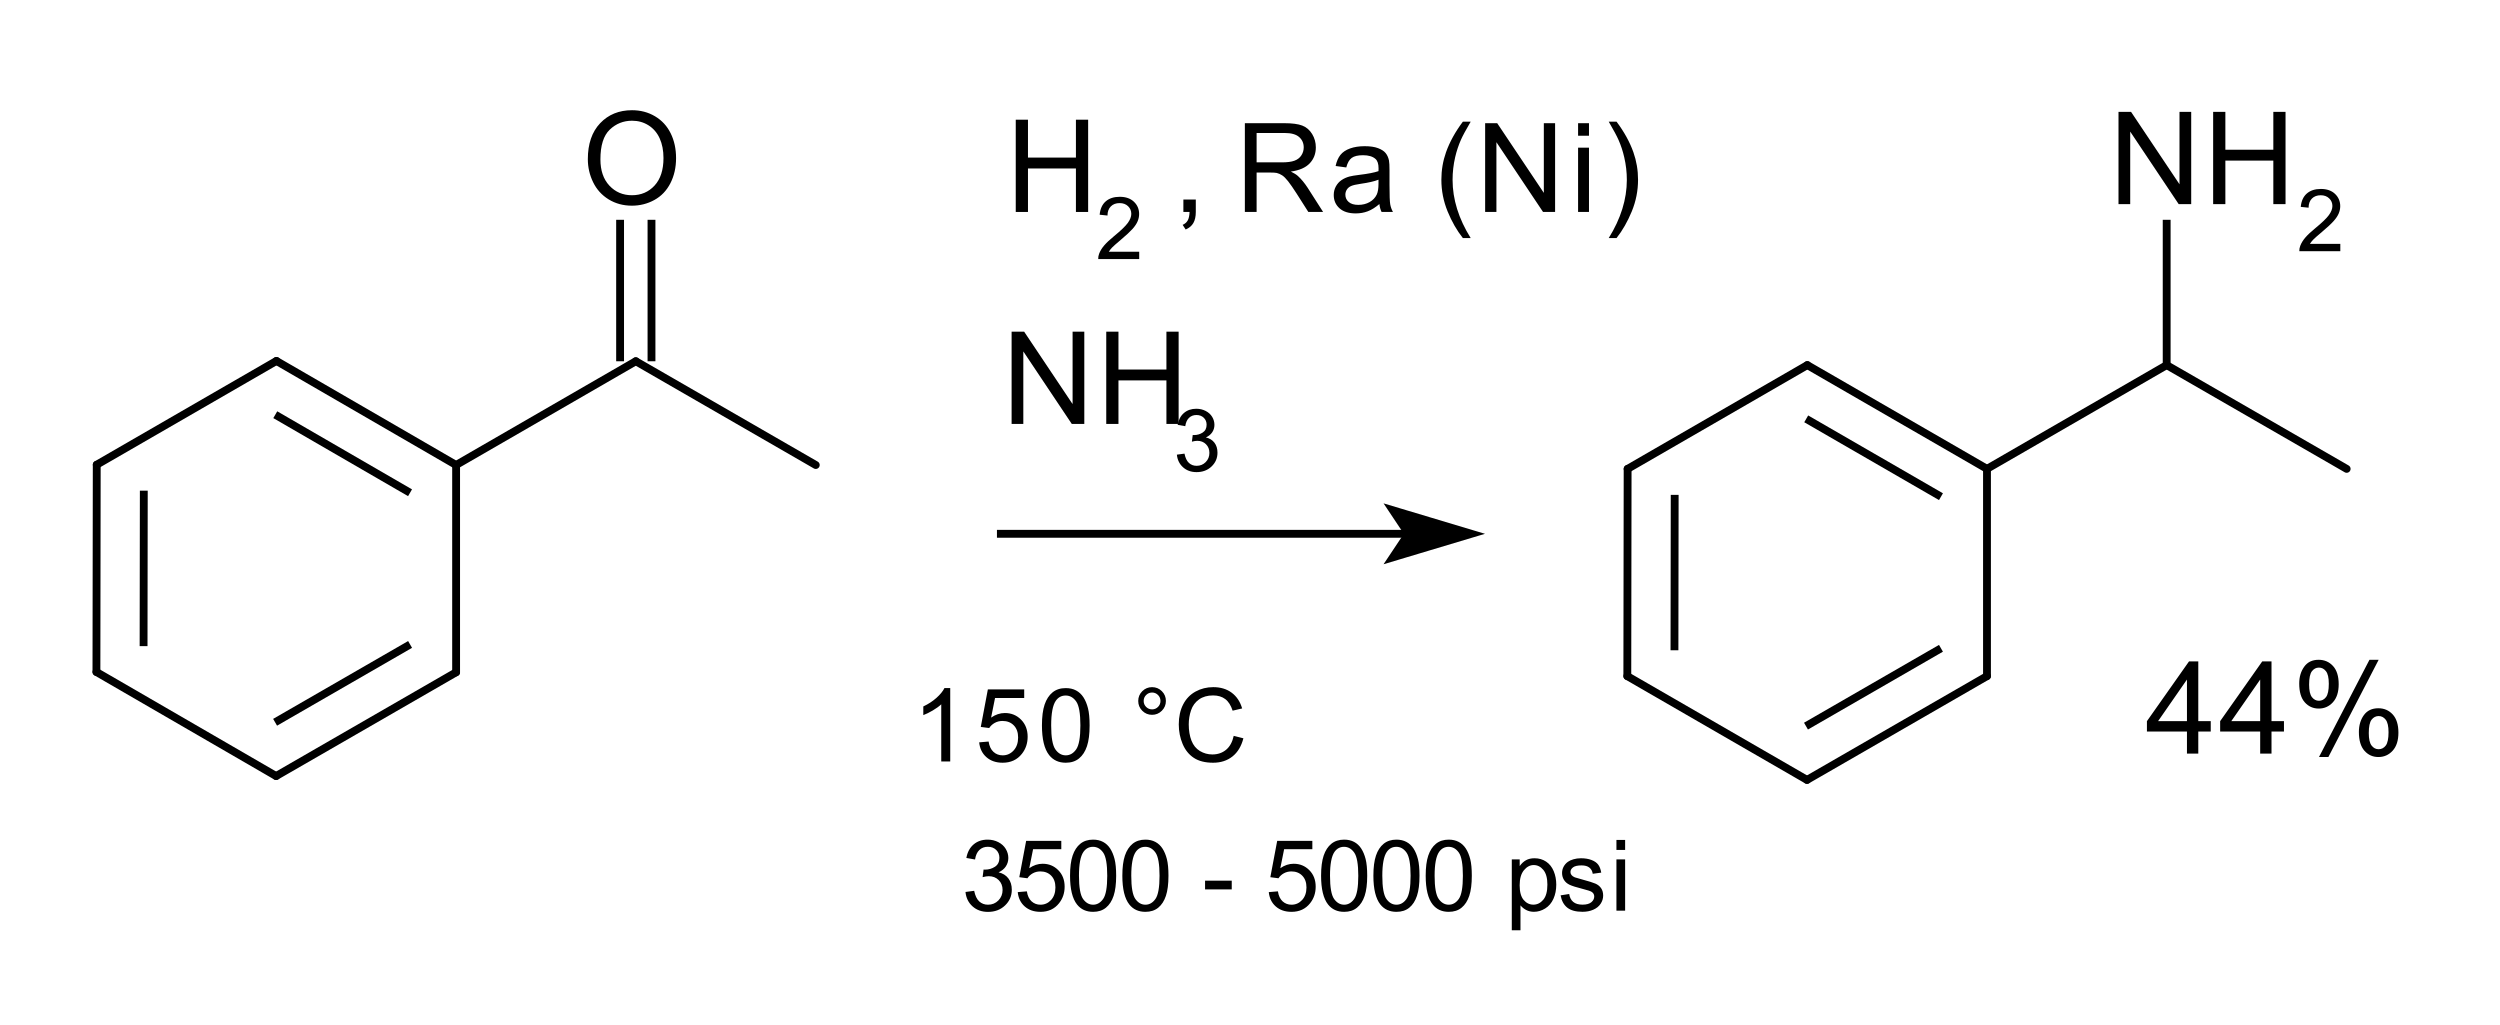 <?xml version="1.0" encoding="UTF-8"?>
<svg xmlns="http://www.w3.org/2000/svg" xmlns:xlink="http://www.w3.org/1999/xlink" width="239pt" height="98pt" viewBox="0 0 239 98" version="1.1">
<g id="surface0">
<path style="stroke: none; fill-rule: evenodd; fill: rgb(0%,0%,0%); opacity: 0;" d="M 55.536 8.255 L 66.043 8.255 L 66.043 20.263 L 55.536 20.263 Z M 55.536 8.255 "/>
<path style="fill: none; stroke-width: 0.75; stroke-linecap: butt; stroke-linejoin: miter; stroke: rgb(0%,0%,0%); opacity: 0;stroke-miterlimit: 10;" d="M 55.536 8.255 L 66.043 8.255 L 66.043 20.263 L 55.536 20.263 Z M 55.536 8.255 " transform="matrix(1,0,0,1,0,0)"/>
<path style="fill: none; stroke-width: 0.75; stroke-linecap: butt; stroke-linejoin: round; stroke: rgb(0%,0%,0%); opacity: 1;stroke-miterlimit: 10;" d="M 39.204 61.609 L 26.299 69.05 " transform="matrix(1,0,0,1,0,0)"/>
<path style="fill: none; stroke-width: 0.75; stroke-linecap: round; stroke-linejoin: round; stroke: rgb(0%,0%,0%); opacity: 1;stroke-miterlimit: 10;" d="M 43.604 64.27 L 26.397 74.191 " transform="matrix(1,0,0,1,0,0)"/>
<path style="fill: none; stroke-width: 0.75; stroke-linecap: round; stroke-linejoin: round; stroke: rgb(0%,0%,0%); opacity: 1;stroke-miterlimit: 10;" d="M 60.782 34.534 L 77.988 44.456 " transform="matrix(1,0,0,1,0,0)"/>
<path style="fill: none; stroke-width: 0.75; stroke-linecap: round; stroke-linejoin: round; stroke: rgb(0%,0%,0%); opacity: 1;stroke-miterlimit: 10;" d="M 60.782 34.534 L 43.604 44.456 " transform="matrix(1,0,0,1,0,0)"/>
<path style="fill: none; stroke-width: 0.75; stroke-linecap: butt; stroke-linejoin: round; stroke: rgb(0%,0%,0%); opacity: 1;stroke-miterlimit: 10;" d="M 26.316 39.646 L 39.2 47.108 " transform="matrix(1,0,0,1,0,0)"/>
<path style="fill: none; stroke-width: 0.75; stroke-linecap: round; stroke-linejoin: round; stroke: rgb(0%,0%,0%); opacity: 1;stroke-miterlimit: 10;" d="M 26.426 34.506 L 43.604 44.456 " transform="matrix(1,0,0,1,0,0)"/>
<path style="fill: none; stroke-width: 0.75; stroke-linecap: round; stroke-linejoin: round; stroke: rgb(0%,0%,0%); opacity: 1;stroke-miterlimit: 10;" d="M 9.219 64.241 L 26.397 74.191 " transform="matrix(1,0,0,1,0,0)"/>
<path style="fill: none; stroke-width: 0.75; stroke-linecap: round; stroke-linejoin: round; stroke: rgb(0%,0%,0%); opacity: 1;stroke-miterlimit: 10;" d="M 9.248 44.427 L 26.426 34.506 " transform="matrix(1,0,0,1,0,0)"/>
<path style="fill: none; stroke-width: 0.75; stroke-linecap: butt; stroke-linejoin: round; stroke: rgb(0%,0%,0%); opacity: 1;stroke-miterlimit: 10;" d="M 13.747 46.91 L 13.726 61.771 " transform="matrix(1,0,0,1,0,0)"/>
<path style="fill: none; stroke-width: 0.75; stroke-linecap: round; stroke-linejoin: round; stroke: rgb(0%,0%,0%); opacity: 1;stroke-miterlimit: 10;" d="M 9.248 44.427 L 9.219 64.241 " transform="matrix(1,0,0,1,0,0)"/>
<path style="fill: none; stroke-width: 0.75; stroke-linecap: round; stroke-linejoin: round; stroke: rgb(0%,0%,0%); opacity: 1;stroke-miterlimit: 10;" d="M 43.604 44.456 L 43.604 64.27 " transform="matrix(1,0,0,1,0,0)"/>
<path style="fill: none; stroke-width: 0.75; stroke-linecap: butt; stroke-linejoin: round; stroke: rgb(0%,0%,0%); opacity: 1;stroke-miterlimit: 10;" d="M 59.281 34.534 L 59.281 21.014 " transform="matrix(1,0,0,1,0,0)"/>
<path style="fill: none; stroke-width: 0.75; stroke-linecap: butt; stroke-linejoin: round; stroke: rgb(0%,0%,0%); opacity: 1;stroke-miterlimit: 10;" d="M 62.283 34.534 L 62.283 21.014 " transform="matrix(1,0,0,1,0,0)"/>
<path style="stroke: none; fill-rule: evenodd; fill: rgb(0%,0%,0%); opacity: 1;" d="M 56.197 15.217 C 56.197 13.753 56.59 12.607 57.376 11.778 C 58.162 10.95 59.177 10.536 60.421 10.536 C 61.235 10.536 61.969 10.73 62.623 11.119 C 63.277 11.508 63.775 12.051 64.118 12.747 C 64.461 13.443 64.632 14.232 64.632 15.115 C 64.632 16.009 64.452 16.809 64.091 17.515 C 63.73 18.221 63.218 18.756 62.557 19.119 C 61.895 19.482 61.181 19.663 60.415 19.663 C 59.584 19.663 58.842 19.463 58.188 19.062 C 57.535 18.66 57.039 18.113 56.702 17.419 C 56.365 16.725 56.197 15.991 56.197 15.217 Z M 57.4 15.235 C 57.4 16.298 57.686 17.135 58.258 17.747 C 58.829 18.359 59.546 18.664 60.409 18.664 C 61.287 18.664 62.01 18.356 62.578 17.738 C 63.145 17.12 63.429 16.244 63.429 15.109 C 63.429 14.391 63.308 13.764 63.065 13.228 C 62.822 12.693 62.467 12.278 62 11.983 C 61.533 11.688 61.008 11.541 60.427 11.541 C 59.6 11.541 58.889 11.824 58.294 12.392 C 57.698 12.96 57.4 13.907 57.4 15.235 Z M 65.186 19.513 "/>
<path style="stroke: none; fill-rule: evenodd; fill: rgb(0%,0%,0%); opacity: 0;" d="M 55.536 8.255 L 66.043 8.255 L 66.043 21.764 L 55.536 21.764 Z M 55.536 8.255 "/>
<path style="fill: none; stroke-width: 0.75; stroke-linecap: butt; stroke-linejoin: miter; stroke: rgb(0%,0%,0%); opacity: 0;stroke-miterlimit: 10;" d="M 55.536 8.255 L 66.043 8.255 L 66.043 21.764 L 55.536 21.764 Z M 55.536 8.255 " transform="matrix(1,0,0,1,0,0)"/>
<path style="stroke: none; fill-rule: evenodd; fill: rgb(0%,0%,0%); opacity: 0;" d="M 201.882 8.255 L 219.894 8.255 L 219.894 20.263 L 201.882 20.263 Z M 201.882 8.255 "/>
<path style="fill: none; stroke-width: 0.75; stroke-linecap: butt; stroke-linejoin: miter; stroke: rgb(0%,0%,0%); opacity: 0;stroke-miterlimit: 10;" d="M 201.882 8.255 L 219.894 8.255 L 219.894 20.263 L 201.882 20.263 Z M 201.882 8.255 " transform="matrix(1,0,0,1,0,0)"/>
<path style="fill: none; stroke-width: 0.75; stroke-linecap: butt; stroke-linejoin: round; stroke: rgb(0%,0%,0%); opacity: 1;stroke-miterlimit: 10;" d="M 185.556 61.977 L 172.652 69.418 " transform="matrix(1,0,0,1,0,0)"/>
<path style="fill: none; stroke-width: 0.75; stroke-linecap: round; stroke-linejoin: round; stroke: rgb(0%,0%,0%); opacity: 1;stroke-miterlimit: 10;" d="M 189.956 64.638 L 172.75 74.559 " transform="matrix(1,0,0,1,0,0)"/>
<path style="fill: none; stroke-width: 0.75; stroke-linecap: round; stroke-linejoin: round; stroke: rgb(0%,0%,0%); opacity: 1;stroke-miterlimit: 10;" d="M 207.134 34.903 L 224.341 44.824 " transform="matrix(1,0,0,1,0,0)"/>
<path style="fill: none; stroke-width: 0.75; stroke-linecap: round; stroke-linejoin: round; stroke: rgb(0%,0%,0%); opacity: 1;stroke-miterlimit: 10;" d="M 207.134 34.903 L 189.956 44.824 " transform="matrix(1,0,0,1,0,0)"/>
<path style="fill: none; stroke-width: 0.75; stroke-linecap: butt; stroke-linejoin: round; stroke: rgb(0%,0%,0%); opacity: 1;stroke-miterlimit: 10;" d="M 172.674 40.042 L 185.557 47.483 " transform="matrix(1,0,0,1,0,0)"/>
<path style="fill: none; stroke-width: 0.75; stroke-linecap: round; stroke-linejoin: round; stroke: rgb(0%,0%,0%); opacity: 1;stroke-miterlimit: 10;" d="M 172.779 34.903 L 189.956 44.824 " transform="matrix(1,0,0,1,0,0)"/>
<path style="fill: none; stroke-width: 0.75; stroke-linecap: round; stroke-linejoin: round; stroke: rgb(0%,0%,0%); opacity: 1;stroke-miterlimit: 10;" d="M 155.572 64.638 L 172.75 74.559 " transform="matrix(1,0,0,1,0,0)"/>
<path style="fill: none; stroke-width: 0.75; stroke-linecap: round; stroke-linejoin: round; stroke: rgb(0%,0%,0%); opacity: 1;stroke-miterlimit: 10;" d="M 155.601 44.824 L 172.779 34.903 " transform="matrix(1,0,0,1,0,0)"/>
<path style="fill: none; stroke-width: 0.75; stroke-linecap: butt; stroke-linejoin: round; stroke: rgb(0%,0%,0%); opacity: 1;stroke-miterlimit: 10;" d="M 160.1 47.307 L 160.079 62.168 " transform="matrix(1,0,0,1,0,0)"/>
<path style="fill: none; stroke-width: 0.75; stroke-linecap: round; stroke-linejoin: round; stroke: rgb(0%,0%,0%); opacity: 1;stroke-miterlimit: 10;" d="M 155.601 44.824 L 155.572 64.638 " transform="matrix(1,0,0,1,0,0)"/>
<path style="fill: none; stroke-width: 0.75; stroke-linecap: butt; stroke-linejoin: round; stroke: rgb(0%,0%,0%); opacity: 1;stroke-miterlimit: 10;" d="M 207.134 34.903 L 207.134 21.014 " transform="matrix(1,0,0,1,0,0)"/>
<path style="fill: none; stroke-width: 0.75; stroke-linecap: round; stroke-linejoin: round; stroke: rgb(0%,0%,0%); opacity: 1;stroke-miterlimit: 10;" d="M 189.956 44.824 L 189.956 64.638 " transform="matrix(1,0,0,1,0,0)"/>
<path style="stroke: none; fill-rule: evenodd; fill: rgb(0%,0%,0%); opacity: 1;" d="M 202.529 19.513 L 202.529 10.692 L 203.727 10.692 L 208.36 17.618 L 208.36 10.692 L 209.479 10.692 L 209.479 19.513 L 208.281 19.513 L 203.648 12.581 L 203.648 19.513 Z M 211.577 19.513 L 211.577 10.692 L 212.745 10.692 L 212.745 14.314 L 217.33 14.314 L 217.33 10.692 L 218.497 10.692 L 218.497 19.513 L 217.33 19.513 L 217.33 15.355 L 212.745 15.355 L 212.745 19.513 Z M 219.49 19.513 "/>
<path style="stroke: none; fill-rule: evenodd; fill: rgb(0%,0%,0%); opacity: 1;" d="M 223.734 23.316 L 223.734 24.016 L 219.815 24.016 C 219.81 23.841 219.838 23.672 219.9 23.51 C 220 23.243 220.16 22.981 220.379 22.722 C 220.599 22.463 220.916 22.164 221.332 21.824 C 221.976 21.296 222.411 20.877 222.638 20.568 C 222.864 20.26 222.977 19.968 222.978 19.693 C 222.977 19.404 222.874 19.161 222.668 18.963 C 222.462 18.765 222.193 18.666 221.861 18.666 C 221.511 18.666 221.231 18.771 221.02 18.981 C 220.81 19.191 220.703 19.483 220.701 19.855 L 219.953 19.778 C 220.004 19.22 220.197 18.794 220.531 18.502 C 220.865 18.209 221.314 18.063 221.878 18.063 C 222.446 18.063 222.897 18.221 223.228 18.536 C 223.56 18.852 223.726 19.243 223.726 19.709 C 223.726 19.946 223.677 20.179 223.58 20.409 C 223.483 20.638 223.322 20.879 223.097 21.132 C 222.872 21.386 222.498 21.734 221.975 22.176 C 221.538 22.542 221.257 22.791 221.133 22.922 C 221.009 23.053 220.907 23.184 220.826 23.316 Z M 224.17 24.016 "/>
<path style="stroke: none; fill-rule: evenodd; fill: rgb(0%,0%,0%); opacity: 0;" d="M 201.882 8.255 L 219.894 8.255 L 219.894 21.764 L 201.882 21.764 Z M 201.882 8.255 "/>
<path style="fill: none; stroke-width: 0.75; stroke-linecap: round; stroke-linejoin: miter; stroke: rgb(0%,0%,0%); opacity: 0;stroke-miterlimit: 10;" d="M 201.882 8.255 L 219.894 8.255 L 219.894 21.764 L 201.882 21.764 Z M 201.882 8.255 " transform="matrix(1,0,0,1,0,0)"/>
<path style="fill: none; stroke-width: 0.75; stroke-linecap: butt; stroke-linejoin: round; stroke: rgb(0%,0%,0%); opacity: 1;stroke-miterlimit: 10;" d="M 95.308 51.032 L 134.658 51.032 " transform="matrix(1,0,0,1,0,0)"/>
<path style="stroke: none; fill-rule: evenodd; fill: rgb(0%,0%,0%); opacity: 1;" d="M 140.662 51.032 L 133.157 48.78 L 134.658 51.032 L 133.157 53.283 Z M 140.662 51.032 "/>
<path style="fill: none; stroke-width: 0.75; stroke-linecap: butt; stroke-linejoin: miter; stroke: rgb(0%,0%,0%); opacity: 1;stroke-miterlimit: 10;" d="M 140.662 51.032 L 133.157 48.78 L 134.658 51.032 L 133.157 53.283 Z M 140.662 51.032 " transform="matrix(1,0,0,1,0,0)"/>
<path style="stroke: none; fill-rule: evenodd; fill: rgb(0%,0%,0%); opacity: 0;" d="M 96.063 29.269 L 114.075 29.269 L 114.075 42.778 L 96.063 42.778 Z M 96.063 29.269 "/>
<path style="fill: none; stroke-width: 0.75; stroke-linecap: butt; stroke-linejoin: miter; stroke: rgb(0%,0%,0%); opacity: 0;stroke-miterlimit: 10;" d="M 96.063 29.269 L 114.075 29.269 L 114.075 42.778 L 96.063 42.778 Z M 96.063 29.269 " transform="matrix(1,0,0,1,0,0)"/>
<path style="stroke: none; fill-rule: evenodd; fill: rgb(0%,0%,0%); opacity: 1;" d="M 96.71 40.527 L 96.71 31.706 L 97.907 31.706 L 102.54 38.631 L 102.54 31.706 L 103.659 31.706 L 103.659 40.527 L 102.462 40.527 L 97.829 33.595 L 97.829 40.527 Z M 105.758 40.527 L 105.758 31.706 L 106.925 31.706 L 106.925 35.328 L 111.51 35.328 L 111.51 31.706 L 112.677 31.706 L 112.677 40.527 L 111.51 40.527 L 111.51 36.369 L 106.925 36.369 L 106.925 40.527 Z M 113.67 40.527 "/>
<path style="stroke: none; fill-rule: evenodd; fill: rgb(0%,0%,0%); opacity: 1;" d="M 112.509 43.465 L 113.237 43.367 C 113.32 43.78 113.463 44.077 113.664 44.259 C 113.864 44.441 114.109 44.532 114.397 44.532 C 114.74 44.532 115.029 44.414 115.265 44.176 C 115.501 43.939 115.619 43.645 115.619 43.295 C 115.619 42.96 115.51 42.685 115.291 42.468 C 115.073 42.251 114.795 42.142 114.458 42.142 C 114.321 42.142 114.149 42.169 113.945 42.223 L 114.025 41.584 C 114.074 41.59 114.113 41.592 114.143 41.592 C 114.453 41.592 114.732 41.511 114.98 41.35 C 115.228 41.188 115.352 40.938 115.352 40.601 C 115.352 40.335 115.262 40.114 115.081 39.938 C 114.9 39.763 114.667 39.675 114.381 39.675 C 114.098 39.675 113.862 39.764 113.674 39.942 C 113.485 40.12 113.364 40.387 113.31 40.743 L 112.582 40.614 C 112.671 40.126 112.873 39.748 113.188 39.479 C 113.504 39.211 113.896 39.077 114.365 39.077 C 114.689 39.077 114.987 39.146 115.259 39.285 C 115.531 39.424 115.739 39.613 115.884 39.853 C 116.028 40.093 116.1 40.348 116.1 40.618 C 116.1 40.874 116.031 41.107 115.894 41.317 C 115.756 41.528 115.553 41.695 115.283 41.819 C 115.634 41.9 115.906 42.067 116.1 42.322 C 116.294 42.577 116.391 42.896 116.391 43.279 C 116.391 43.796 116.202 44.235 115.825 44.595 C 115.448 44.955 114.97 45.135 114.393 45.135 C 113.873 45.135 113.441 44.98 113.097 44.67 C 112.754 44.36 112.558 43.958 112.509 43.465 Z M 116.767 45.03 "/>
<path style="stroke: none; fill-rule: evenodd; fill: rgb(0%,0%,0%); opacity: 0;" d="M 96.063 29.269 L 114.075 29.269 L 114.075 42.778 L 96.063 42.778 Z M 96.063 29.269 "/>
<path style="fill: none; stroke-width: 0.75; stroke-linecap: butt; stroke-linejoin: miter; stroke: rgb(0%,0%,0%); opacity: 0;stroke-miterlimit: 10;" d="M 96.063 29.269 L 114.075 29.269 L 114.075 42.778 L 96.063 42.778 Z M 96.063 29.269 " transform="matrix(1,0,0,1,0,0)"/>
<path style="stroke: none; fill-rule: evenodd; fill: rgb(0%,0%,0%); opacity: 0;" d="M 88.558 63.041 L 119.328 63.041 L 119.328 75.049 L 88.558 75.049 Z M 88.558 63.041 "/>
<path style="fill: none; stroke-width: 0.75; stroke-linecap: butt; stroke-linejoin: miter; stroke: rgb(0%,0%,0%); opacity: 0;stroke-miterlimit: 10;" d="M 88.558 63.041 L 119.328 63.041 L 119.328 75.049 L 88.558 75.049 Z M 88.558 63.041 " transform="matrix(1,0,0,1,0,0)"/>
<path style="stroke: none; fill-rule: evenodd; fill: rgb(0%,0%,0%); opacity: 1;" d="M 90.842 72.798 L 89.984 72.798 L 89.984 67.331 C 89.777 67.528 89.506 67.725 89.171 67.922 C 88.836 68.119 88.535 68.267 88.268 68.365 L 88.268 67.536 C 88.748 67.31 89.167 67.037 89.526 66.716 C 89.885 66.395 90.139 66.084 90.289 65.782 L 90.842 65.782 Z M 93.61 70.968 L 94.511 70.891 C 94.578 71.33 94.732 71.659 94.976 71.88 C 95.219 72.101 95.512 72.212 95.855 72.211 C 96.268 72.212 96.617 72.056 96.903 71.744 C 97.189 71.433 97.332 71.02 97.332 70.505 C 97.332 70.016 97.195 69.63 96.92 69.347 C 96.645 69.064 96.285 68.923 95.841 68.923 C 95.564 68.923 95.315 68.986 95.092 69.111 C 94.87 69.237 94.695 69.399 94.568 69.6 L 93.763 69.495 L 94.439 65.906 L 97.914 65.906 L 97.914 66.726 L 95.126 66.726 L 94.749 68.604 C 95.169 68.311 95.609 68.165 96.069 68.165 C 96.679 68.165 97.194 68.376 97.614 68.799 C 98.033 69.222 98.243 69.765 98.243 70.429 C 98.243 71.061 98.058 71.608 97.69 72.069 C 97.242 72.634 96.63 72.917 95.855 72.917 C 95.219 72.917 94.701 72.739 94.299 72.383 C 93.897 72.027 93.667 71.555 93.61 70.968 Z M 99.61 69.352 C 99.61 68.526 99.695 67.861 99.865 67.357 C 100.035 66.854 100.288 66.465 100.623 66.192 C 100.958 65.919 101.38 65.782 101.888 65.782 C 102.263 65.782 102.592 65.857 102.875 66.008 C 103.158 66.159 103.391 66.377 103.576 66.661 C 103.76 66.946 103.904 67.292 104.009 67.7 C 104.114 68.109 104.167 68.659 104.167 69.352 C 104.167 70.172 104.082 70.833 103.914 71.337 C 103.745 71.841 103.494 72.23 103.158 72.505 C 102.823 72.779 102.4 72.917 101.888 72.917 C 101.215 72.917 100.686 72.675 100.301 72.192 C 99.84 71.611 99.61 70.664 99.61 69.352 Z M 100.492 69.352 C 100.492 70.499 100.626 71.262 100.895 71.642 C 101.163 72.022 101.494 72.212 101.888 72.211 C 102.282 72.212 102.614 72.021 102.882 71.64 C 103.151 71.258 103.285 70.496 103.285 69.352 C 103.285 68.202 103.151 67.437 102.882 67.059 C 102.614 66.681 102.279 66.492 101.879 66.492 C 101.485 66.492 101.17 66.659 100.935 66.993 C 100.64 67.418 100.492 68.205 100.492 69.352 Z M 108.815 67.012 C 108.815 66.646 108.944 66.335 109.203 66.077 C 109.462 65.82 109.773 65.691 110.135 65.691 C 110.504 65.691 110.817 65.82 111.074 66.077 C 111.332 66.335 111.46 66.646 111.46 67.012 C 111.46 67.377 111.331 67.689 111.072 67.948 C 110.813 68.207 110.501 68.337 110.135 68.337 C 109.773 68.337 109.462 68.208 109.203 67.951 C 108.944 67.693 108.815 67.38 108.815 67.012 Z M 109.335 67.012 C 109.335 67.234 109.413 67.424 109.57 67.581 C 109.728 67.738 109.918 67.817 110.14 67.817 C 110.359 67.817 110.548 67.738 110.705 67.581 C 110.862 67.424 110.941 67.234 110.941 67.012 C 110.941 66.789 110.862 66.599 110.705 66.442 C 110.548 66.285 110.359 66.206 110.14 66.206 C 109.918 66.206 109.728 66.285 109.57 66.442 C 109.413 66.599 109.335 66.789 109.335 67.012 Z M 117.943 70.348 L 118.868 70.581 C 118.674 71.341 118.325 71.92 117.822 72.319 C 117.318 72.718 116.703 72.917 115.975 72.917 C 115.222 72.917 114.609 72.764 114.138 72.457 C 113.666 72.15 113.307 71.706 113.06 71.125 C 112.814 70.543 112.691 69.919 112.691 69.252 C 112.691 68.524 112.83 67.889 113.108 67.348 C 113.386 66.806 113.782 66.394 114.295 66.113 C 114.808 65.832 115.373 65.691 115.989 65.691 C 116.688 65.691 117.276 65.869 117.753 66.225 C 118.229 66.581 118.561 67.082 118.749 67.727 L 117.839 67.941 C 117.676 67.433 117.441 67.062 117.133 66.831 C 116.825 66.599 116.437 66.483 115.97 66.483 C 115.433 66.483 114.984 66.611 114.624 66.869 C 114.263 67.126 114.01 67.472 113.864 67.905 C 113.717 68.339 113.644 68.786 113.644 69.247 C 113.644 69.841 113.731 70.36 113.904 70.803 C 114.077 71.246 114.347 71.578 114.712 71.797 C 115.077 72.016 115.473 72.126 115.899 72.126 C 116.417 72.126 116.855 71.976 117.214 71.678 C 117.573 71.379 117.816 70.936 117.943 70.348 Z M 119.254 72.798 "/>
<path style="stroke: none; fill-rule: evenodd; fill: rgb(0%,0%,0%); opacity: 0;" d="M 88.558 63.041 L 119.328 63.041 L 119.328 75.049 L 88.558 75.049 Z M 88.558 63.041 "/>
<path style="fill: none; stroke-width: 0.75; stroke-linecap: butt; stroke-linejoin: miter; stroke: rgb(0%,0%,0%); opacity: 0;stroke-miterlimit: 10;" d="M 88.558 63.041 L 119.328 63.041 L 119.328 75.049 L 88.558 75.049 Z M 88.558 63.041 " transform="matrix(1,0,0,1,0,0)"/>
<path style="stroke: none; fill-rule: evenodd; fill: rgb(0%,0%,0%); opacity: 0;" d="M 96.063 9.006 L 156.853 9.006 L 156.853 22.515 L 96.063 22.515 Z M 96.063 9.006 "/>
<path style="fill: none; stroke-width: 0.75; stroke-linecap: butt; stroke-linejoin: miter; stroke: rgb(0%,0%,0%); opacity: 0;stroke-miterlimit: 10;" d="M 96.063 9.006 L 156.853 9.006 L 156.853 22.515 L 96.063 22.515 Z M 96.063 9.006 " transform="matrix(1,0,0,1,0,0)"/>
<path style="stroke: none; fill-rule: evenodd; fill: rgb(0%,0%,0%); opacity: 1;" d="M 97.106 20.263 L 97.106 11.443 L 98.274 11.443 L 98.274 15.065 L 102.858 15.065 L 102.858 11.443 L 104.026 11.443 L 104.026 20.263 L 102.858 20.263 L 102.858 16.106 L 98.274 16.106 L 98.274 20.263 Z M 105.018 20.263 "/>
<path style="stroke: none; fill-rule: evenodd; fill: rgb(0%,0%,0%); opacity: 1;" d="M 108.908 24.067 L 108.908 24.766 L 104.99 24.766 C 104.985 24.591 105.013 24.423 105.075 24.261 C 105.175 23.994 105.334 23.731 105.554 23.472 C 105.774 23.213 106.091 22.914 106.506 22.574 C 107.151 22.046 107.586 21.628 107.813 21.319 C 108.039 21.01 108.152 20.718 108.152 20.443 C 108.152 20.155 108.049 19.912 107.843 19.713 C 107.637 19.515 107.368 19.416 107.036 19.416 C 106.686 19.416 106.405 19.521 106.195 19.732 C 105.985 19.942 105.878 20.233 105.876 20.605 L 105.127 20.528 C 105.179 19.97 105.371 19.545 105.706 19.252 C 106.04 18.96 106.489 18.814 107.052 18.814 C 107.621 18.814 108.071 18.971 108.403 19.287 C 108.735 19.602 108.9 19.993 108.9 20.46 C 108.9 20.697 108.852 20.93 108.755 21.159 C 108.658 21.388 108.497 21.63 108.272 21.883 C 108.046 22.136 107.672 22.484 107.149 22.926 C 106.713 23.293 106.432 23.542 106.308 23.672 C 106.184 23.803 106.082 23.935 106.001 24.067 Z M 109.345 24.766 "/>
<path style="stroke: none; fill-rule: evenodd; fill: rgb(0%,0%,0%); opacity: 1;" d="M 113.131 20.263 L 113.131 19.077 L 114.318 19.077 L 114.318 20.263 C 114.318 20.699 114.24 21.052 114.086 21.32 C 113.932 21.588 113.687 21.795 113.351 21.942 L 113.061 21.496 C 113.281 21.4 113.443 21.258 113.548 21.071 C 113.652 20.884 113.71 20.614 113.721 20.263 Z M 119.009 20.263 L 119.009 11.777 L 122.772 11.777 C 123.529 11.777 124.104 11.853 124.497 12.005 C 124.891 12.158 125.205 12.427 125.441 12.813 C 125.676 13.199 125.794 13.625 125.794 14.092 C 125.794 14.694 125.599 15.202 125.209 15.615 C 124.82 16.028 124.217 16.29 123.403 16.402 C 123.7 16.545 123.926 16.686 124.08 16.825 C 124.409 17.126 124.719 17.502 125.013 17.953 L 126.489 20.263 L 125.076 20.263 L 123.953 18.498 C 123.625 17.988 123.355 17.598 123.143 17.328 C 122.93 17.058 122.74 16.869 122.572 16.761 C 122.405 16.653 122.234 16.578 122.06 16.535 C 121.933 16.508 121.724 16.495 121.435 16.495 L 120.132 16.495 L 120.132 20.263 Z M 120.132 15.522 L 122.546 15.522 C 123.06 15.522 123.461 15.469 123.751 15.363 C 124.04 15.257 124.26 15.087 124.41 14.853 C 124.561 14.62 124.636 14.366 124.636 14.092 C 124.636 13.691 124.491 13.361 124.199 13.102 C 123.908 12.844 123.448 12.714 122.818 12.714 L 120.132 12.714 Z M 131.871 19.505 C 131.485 19.833 131.113 20.065 130.756 20.2 C 130.399 20.335 130.016 20.402 129.607 20.402 C 128.932 20.402 128.413 20.237 128.05 19.907 C 127.687 19.577 127.506 19.156 127.506 18.642 C 127.506 18.341 127.574 18.066 127.711 17.817 C 127.848 17.569 128.028 17.369 128.25 17.218 C 128.471 17.068 128.721 16.954 128.999 16.877 C 129.204 16.823 129.512 16.771 129.925 16.72 C 130.767 16.62 131.386 16.5 131.784 16.361 C 131.788 16.219 131.79 16.128 131.79 16.089 C 131.79 15.665 131.691 15.366 131.494 15.192 C 131.228 14.957 130.832 14.839 130.308 14.839 C 129.817 14.839 129.456 14.925 129.222 15.097 C 128.989 15.268 128.816 15.572 128.704 16.008 L 127.685 15.869 C 127.778 15.433 127.93 15.081 128.142 14.813 C 128.355 14.545 128.661 14.338 129.063 14.193 C 129.464 14.049 129.929 13.976 130.458 13.976 C 130.983 13.976 131.409 14.038 131.737 14.162 C 132.065 14.285 132.307 14.44 132.461 14.628 C 132.615 14.815 132.723 15.051 132.785 15.337 C 132.82 15.514 132.837 15.835 132.837 16.298 L 132.837 17.687 C 132.837 18.656 132.86 19.269 132.904 19.525 C 132.948 19.782 133.036 20.028 133.167 20.263 L 132.079 20.263 C 131.971 20.047 131.901 19.794 131.871 19.505 Z M 131.784 17.178 C 131.406 17.332 130.838 17.463 130.082 17.571 C 129.653 17.633 129.35 17.703 129.173 17.78 C 128.995 17.857 128.858 17.97 128.762 18.118 C 128.665 18.267 128.617 18.432 128.617 18.613 C 128.617 18.891 128.722 19.123 128.933 19.308 C 129.143 19.493 129.451 19.586 129.856 19.586 C 130.257 19.586 130.614 19.498 130.927 19.323 C 131.24 19.147 131.469 18.907 131.616 18.602 C 131.728 18.366 131.784 18.019 131.784 17.56 Z M 139.85 22.758 C 139.275 22.033 138.789 21.184 138.391 20.211 C 137.994 19.239 137.795 18.231 137.795 17.189 C 137.795 16.271 137.944 15.391 138.241 14.55 C 138.588 13.573 139.125 12.601 139.85 11.632 L 140.597 11.632 C 140.13 12.435 139.821 13.008 139.671 13.351 C 139.435 13.884 139.25 14.44 139.115 15.018 C 138.949 15.74 138.866 16.466 138.866 17.195 C 138.866 19.051 139.443 20.906 140.597 22.758 Z M 141.98 20.263 L 141.98 11.777 L 143.132 11.777 L 147.59 18.44 L 147.59 11.777 L 148.667 11.777 L 148.667 20.263 L 147.515 20.263 L 143.057 13.594 L 143.057 20.263 Z M 150.865 12.975 L 150.865 11.777 L 151.907 11.777 L 151.907 12.975 Z M 150.865 20.263 L 150.865 14.115 L 151.907 14.115 L 151.907 20.263 Z M 154.542 22.758 L 153.795 22.758 C 154.949 20.906 155.526 19.051 155.526 17.195 C 155.526 16.47 155.443 15.75 155.277 15.036 C 155.146 14.457 154.963 13.901 154.727 13.369 C 154.577 13.021 154.266 12.442 153.795 11.632 L 154.542 11.632 C 155.267 12.601 155.804 13.573 156.151 14.55 C 156.448 15.391 156.597 16.271 156.597 17.189 C 156.597 18.231 156.397 19.239 155.998 20.211 C 155.598 21.184 155.113 22.033 154.542 22.758 Z M 157.025 20.263 "/>
<path style="stroke: none; fill-rule: evenodd; fill: rgb(0%,0%,0%); opacity: 0;" d="M 96.063 9.006 L 156.853 9.006 L 156.853 22.515 L 96.063 22.515 Z M 96.063 9.006 "/>
<path style="fill: none; stroke-width: 0.75; stroke-linecap: butt; stroke-linejoin: miter; stroke: rgb(0%,0%,0%); opacity: 0;stroke-miterlimit: 10;" d="M 96.063 9.006 L 156.853 9.006 L 156.853 22.515 L 96.063 22.515 Z M 96.063 9.006 " transform="matrix(1,0,0,1,0,0)"/>
<path style="stroke: none; fill-rule: evenodd; fill: rgb(0%,0%,0%); opacity: 0;" d="M 90.059 77.301 L 158.354 77.301 L 158.354 89.309 L 90.059 89.309 Z M 90.059 77.301 "/>
<path style="fill: none; stroke-width: 0.75; stroke-linecap: butt; stroke-linejoin: miter; stroke: rgb(0%,0%,0%); opacity: 0;stroke-miterlimit: 10;" d="M 90.059 77.301 L 158.354 77.301 L 158.354 89.309 L 90.059 89.309 Z M 90.059 77.301 " transform="matrix(1,0,0,1,0,0)"/>
<path style="stroke: none; fill-rule: evenodd; fill: rgb(0%,0%,0%); opacity: 1;" d="M 92.301 85.272 L 93.131 85.162 C 93.226 85.632 93.388 85.971 93.617 86.179 C 93.846 86.386 94.125 86.49 94.454 86.49 C 94.845 86.49 95.175 86.355 95.444 86.084 C 95.713 85.814 95.847 85.478 95.847 85.079 C 95.847 84.698 95.723 84.383 95.474 84.136 C 95.225 83.888 94.908 83.765 94.524 83.765 C 94.367 83.765 94.172 83.795 93.938 83.857 L 94.03 83.128 C 94.085 83.134 94.13 83.137 94.164 83.137 C 94.517 83.137 94.836 83.045 95.118 82.861 C 95.401 82.676 95.543 82.392 95.543 82.008 C 95.543 81.703 95.44 81.451 95.234 81.251 C 95.028 81.051 94.762 80.952 94.436 80.952 C 94.113 80.952 93.844 81.053 93.629 81.256 C 93.414 81.459 93.275 81.763 93.214 82.169 L 92.384 82.021 C 92.485 81.465 92.716 81.034 93.076 80.728 C 93.435 80.422 93.883 80.269 94.418 80.269 C 94.786 80.269 95.126 80.348 95.437 80.507 C 95.747 80.665 95.985 80.881 96.149 81.154 C 96.314 81.428 96.396 81.719 96.396 82.026 C 96.396 82.318 96.317 82.584 96.161 82.824 C 96.004 83.064 95.772 83.254 95.464 83.396 C 95.864 83.488 96.174 83.679 96.396 83.97 C 96.617 84.26 96.728 84.624 96.728 85.06 C 96.728 85.651 96.513 86.151 96.082 86.561 C 95.652 86.972 95.108 87.177 94.45 87.177 C 93.856 87.177 93.364 87 92.972 86.647 C 92.58 86.293 92.356 85.835 92.301 85.272 Z M 97.296 85.286 L 98.168 85.213 C 98.232 85.637 98.382 85.956 98.617 86.169 C 98.853 86.383 99.136 86.49 99.468 86.49 C 99.868 86.49 100.206 86.339 100.483 86.038 C 100.759 85.737 100.898 85.337 100.898 84.839 C 100.898 84.366 100.765 83.992 100.499 83.718 C 100.233 83.445 99.885 83.308 99.454 83.308 C 99.187 83.308 98.946 83.369 98.73 83.49 C 98.515 83.612 98.346 83.769 98.223 83.963 L 97.444 83.861 L 98.099 80.389 L 101.46 80.389 L 101.46 81.182 L 98.763 81.182 L 98.398 82.999 C 98.804 82.716 99.23 82.575 99.676 82.575 C 100.266 82.575 100.764 82.779 101.17 83.188 C 101.576 83.597 101.779 84.123 101.779 84.765 C 101.779 85.377 101.6 85.906 101.244 86.352 C 100.81 86.899 100.218 87.172 99.468 87.172 C 98.853 87.172 98.352 87 97.963 86.656 C 97.574 86.312 97.352 85.855 97.296 85.286 Z M 102.296 83.723 C 102.296 82.924 102.378 82.28 102.543 81.793 C 102.707 81.306 102.952 80.93 103.276 80.666 C 103.601 80.401 104.009 80.269 104.501 80.269 C 104.863 80.269 105.181 80.342 105.455 80.488 C 105.729 80.634 105.955 80.845 106.133 81.12 C 106.311 81.395 106.451 81.73 106.553 82.125 C 106.654 82.52 106.705 83.053 106.705 83.723 C 106.705 84.516 106.623 85.156 106.46 85.644 C 106.297 86.131 106.054 86.508 105.729 86.773 C 105.405 87.039 104.995 87.172 104.501 87.172 C 103.849 87.172 103.337 86.939 102.965 86.471 C 102.519 85.909 102.296 84.993 102.296 83.723 Z M 103.149 83.723 C 103.149 84.833 103.279 85.571 103.539 85.939 C 103.799 86.306 104.119 86.49 104.501 86.49 C 104.882 86.49 105.202 86.305 105.462 85.937 C 105.722 85.568 105.852 84.83 105.852 83.723 C 105.852 82.61 105.722 81.871 105.462 81.505 C 105.202 81.139 104.879 80.956 104.491 80.956 C 104.11 80.956 103.806 81.118 103.578 81.44 C 103.292 81.852 103.149 82.613 103.149 83.723 Z M 107.296 83.723 C 107.296 82.924 107.378 82.28 107.543 81.793 C 107.707 81.306 107.952 80.93 108.276 80.666 C 108.601 80.401 109.009 80.269 109.501 80.269 C 109.863 80.269 110.181 80.342 110.455 80.488 C 110.729 80.634 110.955 80.845 111.133 81.12 C 111.311 81.395 111.451 81.73 111.553 82.125 C 111.654 82.52 111.705 83.053 111.705 83.723 C 111.705 84.516 111.623 85.156 111.46 85.644 C 111.297 86.131 111.054 86.508 110.729 86.773 C 110.405 87.039 109.995 87.172 109.501 87.172 C 108.849 87.172 108.337 86.939 107.965 86.471 C 107.519 85.909 107.296 84.993 107.296 83.723 Z M 108.149 83.723 C 108.149 84.833 108.279 85.571 108.539 85.939 C 108.799 86.306 109.119 86.49 109.501 86.49 C 109.882 86.49 110.202 86.305 110.462 85.937 C 110.722 85.568 110.852 84.83 110.852 83.723 C 110.852 82.61 110.722 81.871 110.462 81.505 C 110.202 81.139 109.879 80.956 109.491 80.956 C 109.11 80.956 108.806 81.118 108.578 81.44 C 108.292 81.852 108.149 82.613 108.149 83.723 Z M 115.204 85.028 L 115.204 84.193 L 117.754 84.193 L 117.754 85.028 Z M 121.296 85.286 L 122.168 85.213 C 122.232 85.637 122.382 85.956 122.617 86.169 C 122.853 86.383 123.136 86.49 123.468 86.49 C 123.868 86.49 124.206 86.339 124.483 86.038 C 124.759 85.737 124.898 85.337 124.898 84.839 C 124.898 84.366 124.765 83.992 124.499 83.718 C 124.233 83.445 123.885 83.308 123.454 83.308 C 123.187 83.308 122.946 83.369 122.73 83.49 C 122.515 83.612 122.346 83.769 122.223 83.963 L 121.444 83.861 L 122.099 80.389 L 125.46 80.389 L 125.46 81.182 L 122.763 81.182 L 122.398 82.999 C 122.804 82.716 123.23 82.575 123.676 82.575 C 124.266 82.575 124.764 82.779 125.17 83.188 C 125.576 83.597 125.779 84.123 125.779 84.765 C 125.779 85.377 125.6 85.906 125.244 86.352 C 124.81 86.899 124.218 87.172 123.468 87.172 C 122.853 87.172 122.352 87 121.963 86.656 C 121.574 86.312 121.352 85.855 121.296 85.286 Z M 126.296 83.723 C 126.296 82.924 126.378 82.28 126.543 81.793 C 126.707 81.306 126.952 80.93 127.276 80.666 C 127.601 80.401 128.009 80.269 128.501 80.269 C 128.863 80.269 129.181 80.342 129.455 80.488 C 129.729 80.634 129.955 80.845 130.133 81.12 C 130.311 81.395 130.451 81.73 130.553 82.125 C 130.654 82.52 130.705 83.053 130.705 83.723 C 130.705 84.516 130.623 85.156 130.46 85.644 C 130.297 86.131 130.054 86.508 129.729 86.773 C 129.405 87.039 128.995 87.172 128.501 87.172 C 127.849 87.172 127.337 86.939 126.965 86.471 C 126.519 85.909 126.296 84.993 126.296 83.723 Z M 127.149 83.723 C 127.149 84.833 127.279 85.571 127.539 85.939 C 127.799 86.306 128.119 86.49 128.501 86.49 C 128.882 86.49 129.202 86.305 129.462 85.937 C 129.722 85.568 129.852 84.83 129.852 83.723 C 129.852 82.61 129.722 81.871 129.462 81.505 C 129.202 81.139 128.879 80.956 128.491 80.956 C 128.11 80.956 127.806 81.118 127.578 81.44 C 127.292 81.852 127.149 82.613 127.149 83.723 Z M 131.296 83.723 C 131.296 82.924 131.378 82.28 131.543 81.793 C 131.707 81.306 131.952 80.93 132.276 80.666 C 132.601 80.401 133.009 80.269 133.501 80.269 C 133.863 80.269 134.181 80.342 134.455 80.488 C 134.729 80.634 134.955 80.845 135.133 81.12 C 135.311 81.395 135.451 81.73 135.553 82.125 C 135.654 82.52 135.705 83.053 135.705 83.723 C 135.705 84.516 135.623 85.156 135.46 85.644 C 135.297 86.131 135.054 86.508 134.729 86.773 C 134.405 87.039 133.995 87.172 133.501 87.172 C 132.849 87.172 132.337 86.939 131.965 86.471 C 131.519 85.909 131.296 84.993 131.296 83.723 Z M 132.149 83.723 C 132.149 84.833 132.279 85.571 132.539 85.939 C 132.799 86.306 133.119 86.49 133.501 86.49 C 133.882 86.49 134.202 86.305 134.462 85.937 C 134.722 85.568 134.852 84.83 134.852 83.723 C 134.852 82.61 134.722 81.871 134.462 81.505 C 134.202 81.139 133.879 80.956 133.491 80.956 C 133.11 80.956 132.806 81.118 132.578 81.44 C 132.292 81.852 132.149 82.613 132.149 83.723 Z M 136.296 83.723 C 136.296 82.924 136.378 82.28 136.543 81.793 C 136.707 81.306 136.952 80.93 137.276 80.666 C 137.601 80.401 138.009 80.269 138.501 80.269 C 138.863 80.269 139.181 80.342 139.455 80.488 C 139.729 80.634 139.955 80.845 140.133 81.12 C 140.311 81.395 140.451 81.73 140.553 82.125 C 140.654 82.52 140.705 83.053 140.705 83.723 C 140.705 84.516 140.623 85.156 140.46 85.644 C 140.297 86.131 140.054 86.508 139.729 86.773 C 139.405 87.039 138.995 87.172 138.501 87.172 C 137.849 87.172 137.337 86.939 136.965 86.471 C 136.519 85.909 136.296 84.993 136.296 83.723 Z M 137.149 83.723 C 137.149 84.833 137.279 85.571 137.539 85.939 C 137.799 86.306 138.119 86.49 138.501 86.49 C 138.882 86.49 139.202 86.305 139.462 85.937 C 139.722 85.568 139.852 84.83 139.852 83.723 C 139.852 82.61 139.722 81.871 139.462 81.505 C 139.202 81.139 138.879 80.956 138.491 80.956 C 138.11 80.956 137.806 81.118 137.578 81.44 C 137.292 81.852 137.149 82.613 137.149 83.723 Z M 144.527 88.934 L 144.527 82.16 L 145.283 82.16 L 145.283 82.796 C 145.461 82.547 145.663 82.36 145.887 82.236 C 146.112 82.111 146.384 82.049 146.703 82.049 C 147.122 82.049 147.49 82.157 147.81 82.372 C 148.13 82.587 148.371 82.891 148.534 83.283 C 148.697 83.675 148.779 84.104 148.779 84.572 C 148.779 85.073 148.689 85.524 148.509 85.925 C 148.329 86.326 148.068 86.634 147.725 86.847 C 147.382 87.061 147.022 87.168 146.643 87.168 C 146.367 87.168 146.119 87.109 145.899 86.993 C 145.679 86.876 145.498 86.728 145.357 86.55 L 145.357 88.934 Z M 145.279 84.636 C 145.279 85.266 145.406 85.732 145.661 86.033 C 145.916 86.335 146.225 86.485 146.588 86.485 C 146.957 86.485 147.273 86.329 147.536 86.017 C 147.799 85.705 147.93 85.222 147.93 84.567 C 147.93 83.943 147.802 83.476 147.545 83.165 C 147.288 82.855 146.982 82.699 146.625 82.699 C 146.271 82.699 145.959 82.865 145.687 83.195 C 145.415 83.525 145.279 84.006 145.279 84.636 Z M 149.195 85.595 L 150.016 85.466 C 150.062 85.795 150.19 86.047 150.401 86.222 C 150.611 86.398 150.906 86.485 151.284 86.485 C 151.665 86.485 151.948 86.408 152.132 86.252 C 152.317 86.097 152.409 85.915 152.409 85.706 C 152.409 85.518 152.328 85.371 152.165 85.263 C 152.051 85.189 151.768 85.096 151.316 84.982 C 150.707 84.828 150.285 84.695 150.05 84.583 C 149.815 84.471 149.637 84.316 149.515 84.117 C 149.394 83.919 149.333 83.7 149.333 83.46 C 149.333 83.242 149.383 83.04 149.483 82.854 C 149.583 82.668 149.719 82.513 149.891 82.39 C 150.02 82.295 150.196 82.214 150.419 82.148 C 150.642 82.082 150.881 82.049 151.136 82.049 C 151.521 82.049 151.858 82.104 152.148 82.215 C 152.439 82.326 152.653 82.476 152.792 82.665 C 152.93 82.854 153.025 83.107 153.078 83.423 L 152.266 83.534 C 152.229 83.282 152.122 83.085 151.946 82.944 C 151.769 82.802 151.519 82.732 151.196 82.732 C 150.815 82.732 150.543 82.795 150.38 82.921 C 150.217 83.047 150.136 83.194 150.136 83.363 C 150.136 83.471 150.169 83.568 150.237 83.654 C 150.305 83.743 150.411 83.817 150.555 83.875 C 150.638 83.906 150.883 83.977 151.288 84.087 C 151.876 84.244 152.285 84.372 152.517 84.472 C 152.749 84.572 152.932 84.718 153.064 84.908 C 153.196 85.099 153.262 85.335 153.262 85.618 C 153.262 85.895 153.181 86.156 153.02 86.4 C 152.859 86.644 152.626 86.833 152.321 86.967 C 152.017 87.101 151.673 87.168 151.288 87.168 C 150.652 87.168 150.167 87.036 149.833 86.771 C 149.5 86.507 149.287 86.115 149.195 85.595 Z M 154.531 81.251 L 154.531 80.297 L 155.362 80.297 L 155.362 81.251 Z M 154.531 87.057 L 154.531 82.16 L 155.362 82.16 L 155.362 87.057 Z M 156.003 87.057 "/>
<path style="stroke: none; fill-rule: evenodd; fill: rgb(0%,0%,0%); opacity: 0;" d="M 90.059 77.301 L 158.354 77.301 L 158.354 89.309 L 90.059 89.309 Z M 90.059 77.301 "/>
<path style="fill: none; stroke-width: 0.75; stroke-linecap: butt; stroke-linejoin: miter; stroke: rgb(0%,0%,0%); opacity: 0;stroke-miterlimit: 10;" d="M 90.059 77.301 L 158.354 77.301 L 158.354 89.309 L 90.059 89.309 Z M 90.059 77.301 " transform="matrix(1,0,0,1,0,0)"/>
<path style="stroke: none; fill-rule: evenodd; fill: rgb(0%,0%,0%); opacity: 0;" d="M 204.884 60.79 L 230.401 60.79 L 230.401 74.299 L 204.884 74.299 Z M 204.884 60.79 "/>
<path style="fill: none; stroke-width: 0.75; stroke-linecap: butt; stroke-linejoin: miter; stroke: rgb(0%,0%,0%); opacity: 0;stroke-miterlimit: 10;" d="M 204.884 60.79 L 230.401 60.79 L 230.401 74.299 L 204.884 74.299 Z M 204.884 60.79 " transform="matrix(1,0,0,1,0,0)"/>
<path style="stroke: none; fill-rule: evenodd; fill: rgb(0%,0%,0%); opacity: 1;" d="M 209.073 72.047 L 209.073 69.935 L 205.246 69.935 L 205.246 68.943 L 209.272 63.227 L 210.156 63.227 L 210.156 68.943 L 211.347 68.943 L 211.347 69.935 L 210.156 69.935 L 210.156 72.047 Z M 209.073 68.943 L 209.073 64.965 L 206.311 68.943 Z M 216.073 72.047 L 216.073 69.935 L 212.246 69.935 L 212.246 68.943 L 216.272 63.227 L 217.156 63.227 L 217.156 68.943 L 218.347 68.943 L 218.347 69.935 L 217.156 69.935 L 217.156 72.047 Z M 216.073 68.943 L 216.073 64.965 L 213.311 68.943 Z M 219.806 65.345 C 219.806 64.715 219.964 64.179 220.281 63.738 C 220.598 63.297 221.057 63.076 221.659 63.076 C 222.213 63.076 222.671 63.274 223.034 63.669 C 223.397 64.064 223.579 64.645 223.579 65.411 C 223.579 66.157 223.395 66.731 223.028 67.135 C 222.661 67.538 222.209 67.739 221.671 67.739 C 221.138 67.739 220.693 67.541 220.339 67.144 C 219.983 66.746 219.806 66.147 219.806 65.345 Z M 221.689 63.822 C 221.421 63.822 221.197 63.939 221.018 64.171 C 220.84 64.404 220.751 64.831 220.751 65.453 C 220.751 66.018 220.841 66.417 221.021 66.647 C 221.202 66.878 221.425 66.993 221.689 66.993 C 221.962 66.993 222.188 66.877 222.366 66.644 C 222.545 66.412 222.634 65.986 222.634 65.369 C 222.634 64.799 222.544 64.399 222.363 64.168 C 222.183 63.938 221.958 63.822 221.689 63.822 Z M 221.695 72.372 L 226.521 63.076 L 227.399 63.076 L 222.592 72.372 Z M 225.51 69.977 C 225.51 69.344 225.668 68.807 225.985 68.368 C 226.302 67.929 226.763 67.709 227.369 67.709 C 227.923 67.709 228.381 67.907 228.744 68.302 C 229.107 68.697 229.288 69.278 229.288 70.044 C 229.288 70.79 229.105 71.364 228.738 71.767 C 228.371 72.171 227.917 72.372 227.375 72.372 C 226.842 72.372 226.397 72.173 226.042 71.773 C 225.687 71.374 225.51 70.776 225.51 69.977 Z M 227.399 68.455 C 227.126 68.455 226.901 68.572 226.722 68.804 C 226.544 69.037 226.455 69.464 226.455 70.086 C 226.455 70.647 226.545 71.044 226.725 71.277 C 226.906 71.51 227.128 71.626 227.393 71.626 C 227.67 71.626 227.898 71.51 228.076 71.277 C 228.255 71.044 228.344 70.619 228.344 70.002 C 228.344 69.432 228.254 69.032 228.073 68.801 C 227.893 68.571 227.668 68.455 227.399 68.455 Z M 230.047 72.047 "/>
<path style="stroke: none; fill-rule: evenodd; fill: rgb(0%,0%,0%); opacity: 0;" d="M 204.884 60.79 L 230.401 60.79 L 230.401 74.299 L 204.884 74.299 Z M 204.884 60.79 "/>
<path style="fill: none; stroke-width: 0.75; stroke-linecap: butt; stroke-linejoin: miter; stroke: rgb(0%,0%,0%); opacity: 0;stroke-miterlimit: 10;" d="M 204.884 60.79 L 230.401 60.79 L 230.401 74.299 L 204.884 74.299 Z M 204.884 60.79 " transform="matrix(1,0,0,1,0,0)"/>
</g>
</svg>

